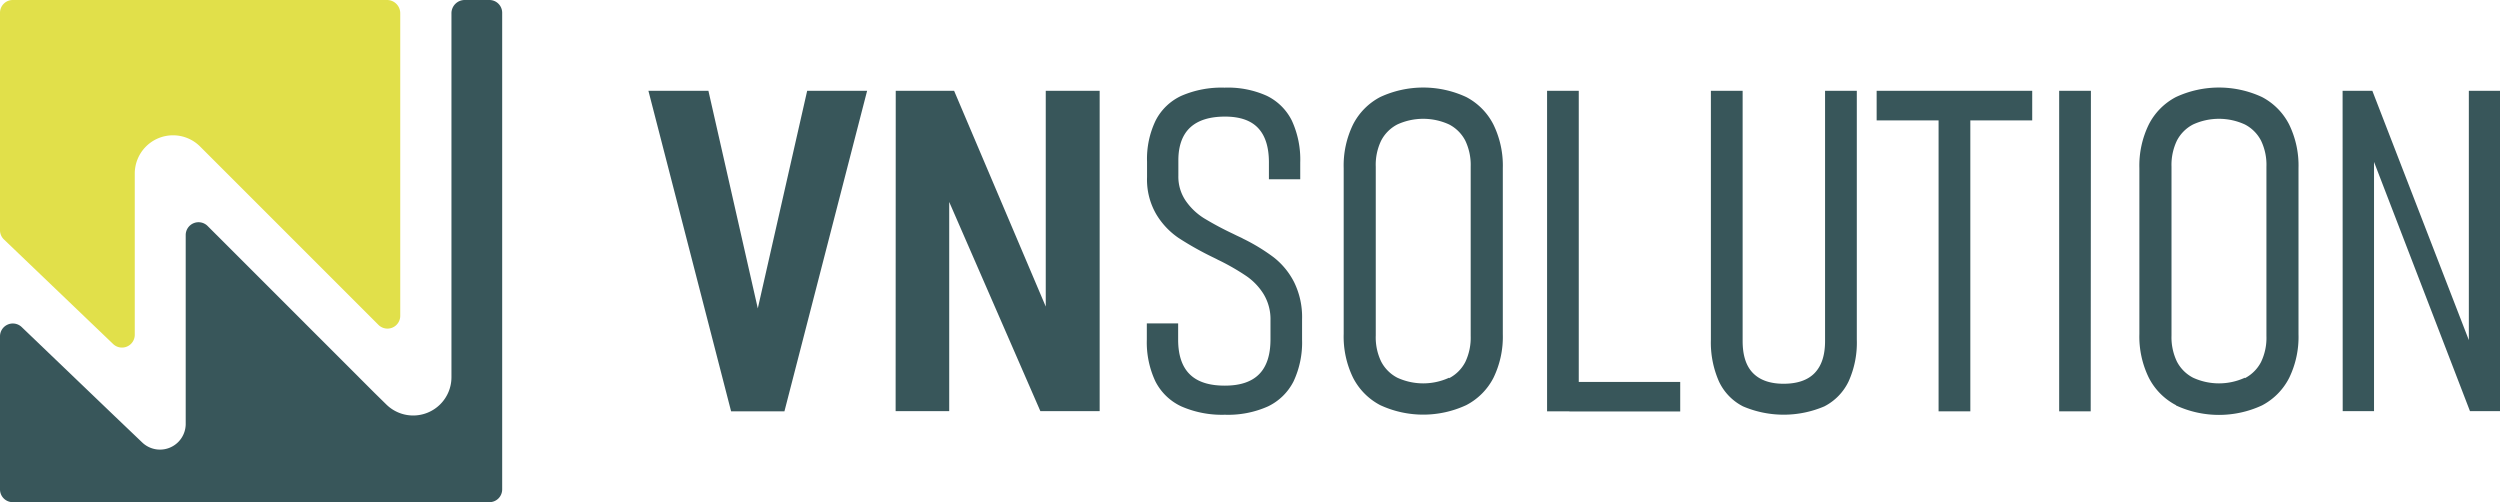 <?xml version="1.0" encoding="UTF-8"?> <svg xmlns="http://www.w3.org/2000/svg" viewBox="0 0 463.78 93.16"><defs><style>.cls-1{fill:#e1e04a;}.cls-2{fill:#38565a;}</style></defs><g id="Livello_2" data-name="Livello 2"><g id="Livello_1-2" data-name="Livello 1"><path class="cls-1" d="M25,32.18a7.1,7.1,0,0,1,12.12-5l2.13,2.13,31,31a2.37,2.37,0,0,0,4-1.68V2.48h0A2.46,2.46,0,0,0,71.83,0H2.38A2.37,2.37,0,0,0,0,2.38V42.7a2.37,2.37,0,0,0,.73,1.72L21,63.83a2.37,2.37,0,0,0,4-1.71Z"></path><path class="cls-2" d="M86.21,0a2.46,2.46,0,0,0-2.46,2.48h0V70a7.1,7.1,0,0,1-12.12,5L69.5,72.91l-31-31a2.38,2.38,0,0,0-4.05,1.68V78.75a4.77,4.77,0,0,1-8.06,3.34L21.3,77.23,4,60.65a2.38,2.38,0,0,0-4,1.72V90.78a2.37,2.37,0,0,0,2.38,2.38h88.4a2.37,2.37,0,0,0,2.38-2.38V2.38A2.37,2.37,0,0,0,90.78,0Z"></path><path class="cls-2" d="M120.29,16.85h11.13l9.16,40.36,9.16-40.36h11.12L145.52,76.31h-9.89Z"></path><path class="cls-2" d="M166.17,16.85H177l18.08,42.57L194,60.77V16.85h10V76.27H193l-17.91-41.1,1-1.35V76.27h-9.94Z"></path><path class="cls-2" d="M219.15,75.39a10.22,10.22,0,0,1-4.81-4.64A17,17,0,0,1,212.75,63V60h5.81V63q0,4.29,2.14,6.42t6.53,2.12q4.25,0,6.35-2.12T235.69,63V59.46a9,9,0,0,0-1.27-4.89,11.29,11.29,0,0,0-3.25-3.39,42.35,42.35,0,0,0-5.09-2.92,1.13,1.13,0,0,1-.22-.11l-.19-.1-.57-.28a58.59,58.59,0,0,1-6.48-3.64,14,14,0,0,1-4.13-4.4,12.77,12.77,0,0,1-1.7-6.85V30a16.38,16.38,0,0,1,1.6-7.65,10.12,10.12,0,0,1,4.78-4.58,18.68,18.68,0,0,1,8-1.51A17.59,17.59,0,0,1,235,17.77a10.13,10.13,0,0,1,4.66,4.62,17.25,17.25,0,0,1,1.55,7.75v3.11h-5.81V30.14q0-4.25-2-6.38t-6.14-2.13c-2.86,0-5,.68-6.44,2S218.6,27,218.6,29.73v2.91A7.93,7.93,0,0,0,220,37.3a11.56,11.56,0,0,0,3.33,3.17,58.34,58.34,0,0,0,5.46,2.92l.63.31.64.3.3.14.27.15a35.18,35.18,0,0,1,5.66,3.45,13.73,13.73,0,0,1,3.78,4.6,14.66,14.66,0,0,1,1.48,6.88V63a17,17,0,0,1-1.58,7.75,10.3,10.3,0,0,1-4.74,4.64,18.11,18.11,0,0,1-8,1.55A18.75,18.75,0,0,1,219.15,75.39Z"></path><path class="cls-2" d="M256.05,75.16A11.81,11.81,0,0,1,251,70.05a17.37,17.37,0,0,1-1.73-8.1V31.2A17.36,17.36,0,0,1,251,23.11,11.81,11.81,0,0,1,256.05,18,18.95,18.95,0,0,1,272,18a11.76,11.76,0,0,1,5.05,5.11,17.36,17.36,0,0,1,1.74,8.09V62a17.37,17.37,0,0,1-1.74,8.1A11.76,11.76,0,0,1,272,75.16a18.95,18.95,0,0,1-15.95,0Zm12.78-5a7,7,0,0,0,3-3,10.44,10.44,0,0,0,1-4.83V30.92a10.44,10.44,0,0,0-1-4.83,7,7,0,0,0-3-3,11.52,11.52,0,0,0-9.61,0,7,7,0,0,0-3,3,10.31,10.31,0,0,0-1,4.83V62.24a10.31,10.31,0,0,0,1,4.83,7,7,0,0,0,3,3,11.52,11.52,0,0,0,9.61,0Z"></path><path class="cls-2" d="M287,16.85h5.88V76.31H287Zm4.17,54h20.53v5.48H291.14Z"></path><path class="cls-2" d="M323.36,75.39a9.89,9.89,0,0,1-4.48-4.64A17.89,17.89,0,0,1,317.39,63V16.85h5.89V63.26c0,2.65.63,4.62,1.9,5.93s3.17,2,5.7,2,4.49-.66,5.77-2,1.92-3.28,1.92-5.93V16.85h5.89V63a17.43,17.43,0,0,1-1.52,7.75,10.09,10.09,0,0,1-4.51,4.64,19.2,19.2,0,0,1-15.07,0Z"></path><path class="cls-2" d="M348.14,16.85H377v5.48H348.14Zm11.49,4.87h5.89V76.31h-5.89Z"></path><path class="cls-2" d="M387.85,76.31H382V16.85h5.89Z"></path><path class="cls-2" d="M403.67,75.16a11.76,11.76,0,0,1-5.05-5.11,17.37,17.37,0,0,1-1.74-8.1V31.2a17.36,17.36,0,0,1,1.74-8.09A11.76,11.76,0,0,1,403.67,18a18.95,18.95,0,0,1,15.95,0,11.76,11.76,0,0,1,5.05,5.11,17.36,17.36,0,0,1,1.73,8.09V62a17.37,17.37,0,0,1-1.73,8.1,11.76,11.76,0,0,1-5.05,5.11,18.95,18.95,0,0,1-15.95,0Zm12.78-5a7,7,0,0,0,3-3,10.31,10.31,0,0,0,1-4.83V30.92a10.31,10.31,0,0,0-1-4.83,7,7,0,0,0-3-3,11.52,11.52,0,0,0-9.61,0,7,7,0,0,0-3,3,10.44,10.44,0,0,0-1,4.83V62.24a10.44,10.44,0,0,0,1,4.83,7,7,0,0,0,3,3,11.52,11.52,0,0,0,9.61,0Z"></path><path class="cls-2" d="M434.58,16.85h5.52L459,65.68l-1,1.06V16.85h5.81V76.27h-5.6L439.41,27.44l1-1.06V76.27h-5.81Z"></path></g></g></svg> 